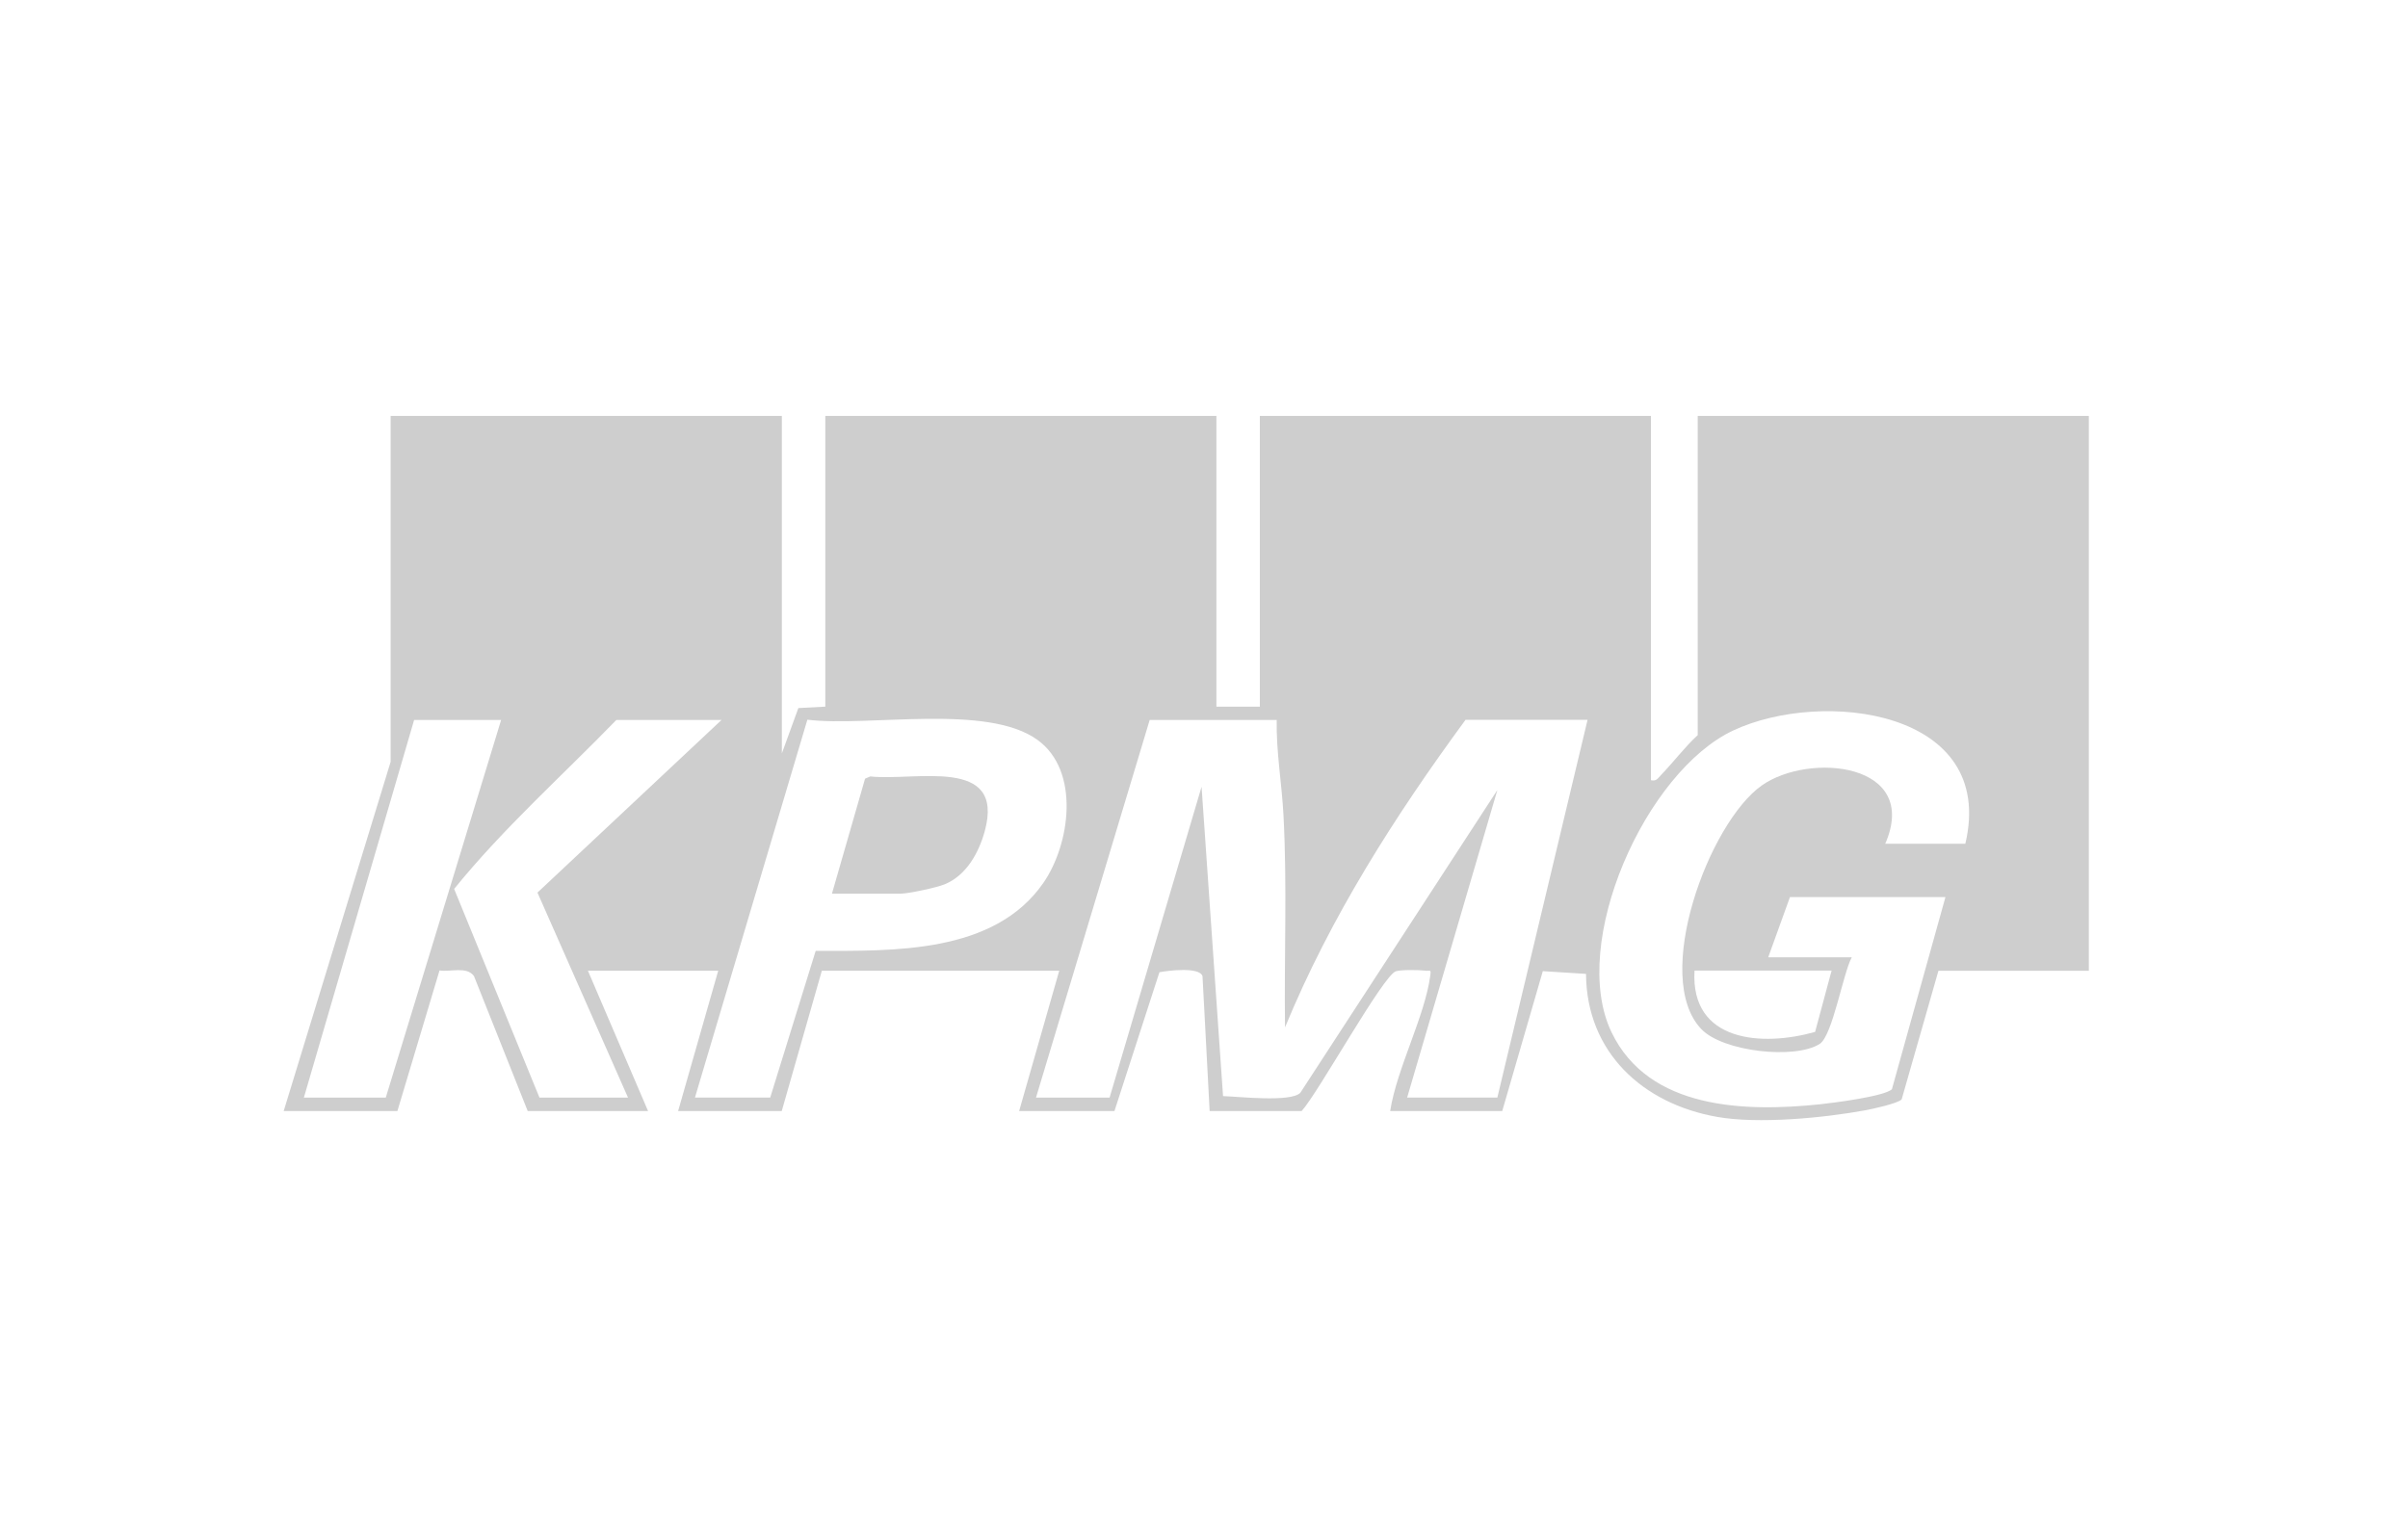 <?xml version="1.0" encoding="UTF-8"?>
<svg xmlns="http://www.w3.org/2000/svg" id="Ebene_1" version="1.1" viewBox="0 0 202.87 129.21">
  <defs>
    <style>
      .st0 {
        fill: #cecece;
      }
    </style>
  </defs>
  <path class="st0" d="M65.87,35.04v28.45l1.39-3.82,2.27-.12v-24.5h32.95v24.5h3.66v-24.5h32.95v30.7c.47.1.57-.15.84-.43,1.04-1.07,1.99-2.35,3.1-3.37v-26.9h32.95v46.76h-12.67l-3.1,10.84c-.36.35-2.4.79-3.03.91-3.53.65-9.05,1.18-12.52.56-6.25-1.1-11-5.44-11.04-12.05l-3.64-.23-3.42,11.79h-9.44c.56-3.59,2.92-7.97,3.38-11.42.08-.57-.02-.36-.41-.41-.53-.07-2.02-.09-2.49.05-1.07.33-6.58,10.31-7.94,11.78h-7.75l-.6-11.37c-.26-.8-2.89-.47-3.63-.33l-3.79,11.7h-8.03l3.38-11.83h-20l-3.38,11.83h-8.73l3.38-11.83h-10.98l5.07,11.83h-10.14l-4.53-11.38c-.63-.84-1.96-.32-2.9-.47l-3.55,11.85h-9.58l9.01-29.43v-29.15h32.95ZM165.58,71.09c2.65-11.29-12.05-13.04-19.54-9.54-7.41,3.46-13.86,17.92-10.28,25.42,3.14,6.57,11.33,6.74,17.57,6.09,1.11-.12,5.42-.66,6.06-1.27l4.51-16.19h-13.1l-1.83,5.07h7.04c-.74,1.35-1.62,6.6-2.7,7.3-2.08,1.33-8.15.66-9.97-1.24-4.19-4.36.62-17.39,5.09-20.54,4-2.82,13.36-1.91,10.4,4.91h6.76ZM42.21,60.67h-7.32l-9.29,31.83h6.9l9.72-31.83ZM60.8,60.67h-8.87c-4.58,4.72-9.52,9.12-13.67,14.24l7.19,17.59h7.46l-7.63-17.28,15.51-14.55ZM58.55,92.49h6.34l3.83-12.36c6.52,0,15.04.27,19.19-5.74,2.25-3.26,3.11-9.41-.49-12.03-4.25-3.1-14.26-1.08-19.4-1.71l-9.47,31.84ZM107.56,60.67h-10.7l-9.58,31.83h6.2l7.75-26.2,1.81,26.07c1.32.04,5.71.54,6.51-.28l16.6-25.51-7.6,25.91h7.6l7.6-31.83h-10.28c-5.93,8.07-11.39,16.63-15.21,25.92-.08-5.97.19-11.91-.13-17.9-.14-2.66-.62-5.34-.57-8.02ZM154.31,81.79h-11.55c-.36,6.04,5.71,6.43,10.16,5.17l1.39-5.17Z"></path>
  <path class="st0" d="M70.09,75.31l2.79-9.69.44-.19c3.78.42,11.36-1.74,9.65,4.59-.5,1.83-1.54,3.74-3.38,4.5-.67.28-3.07.79-3.72.79h-5.77Z"></path>
</svg>
